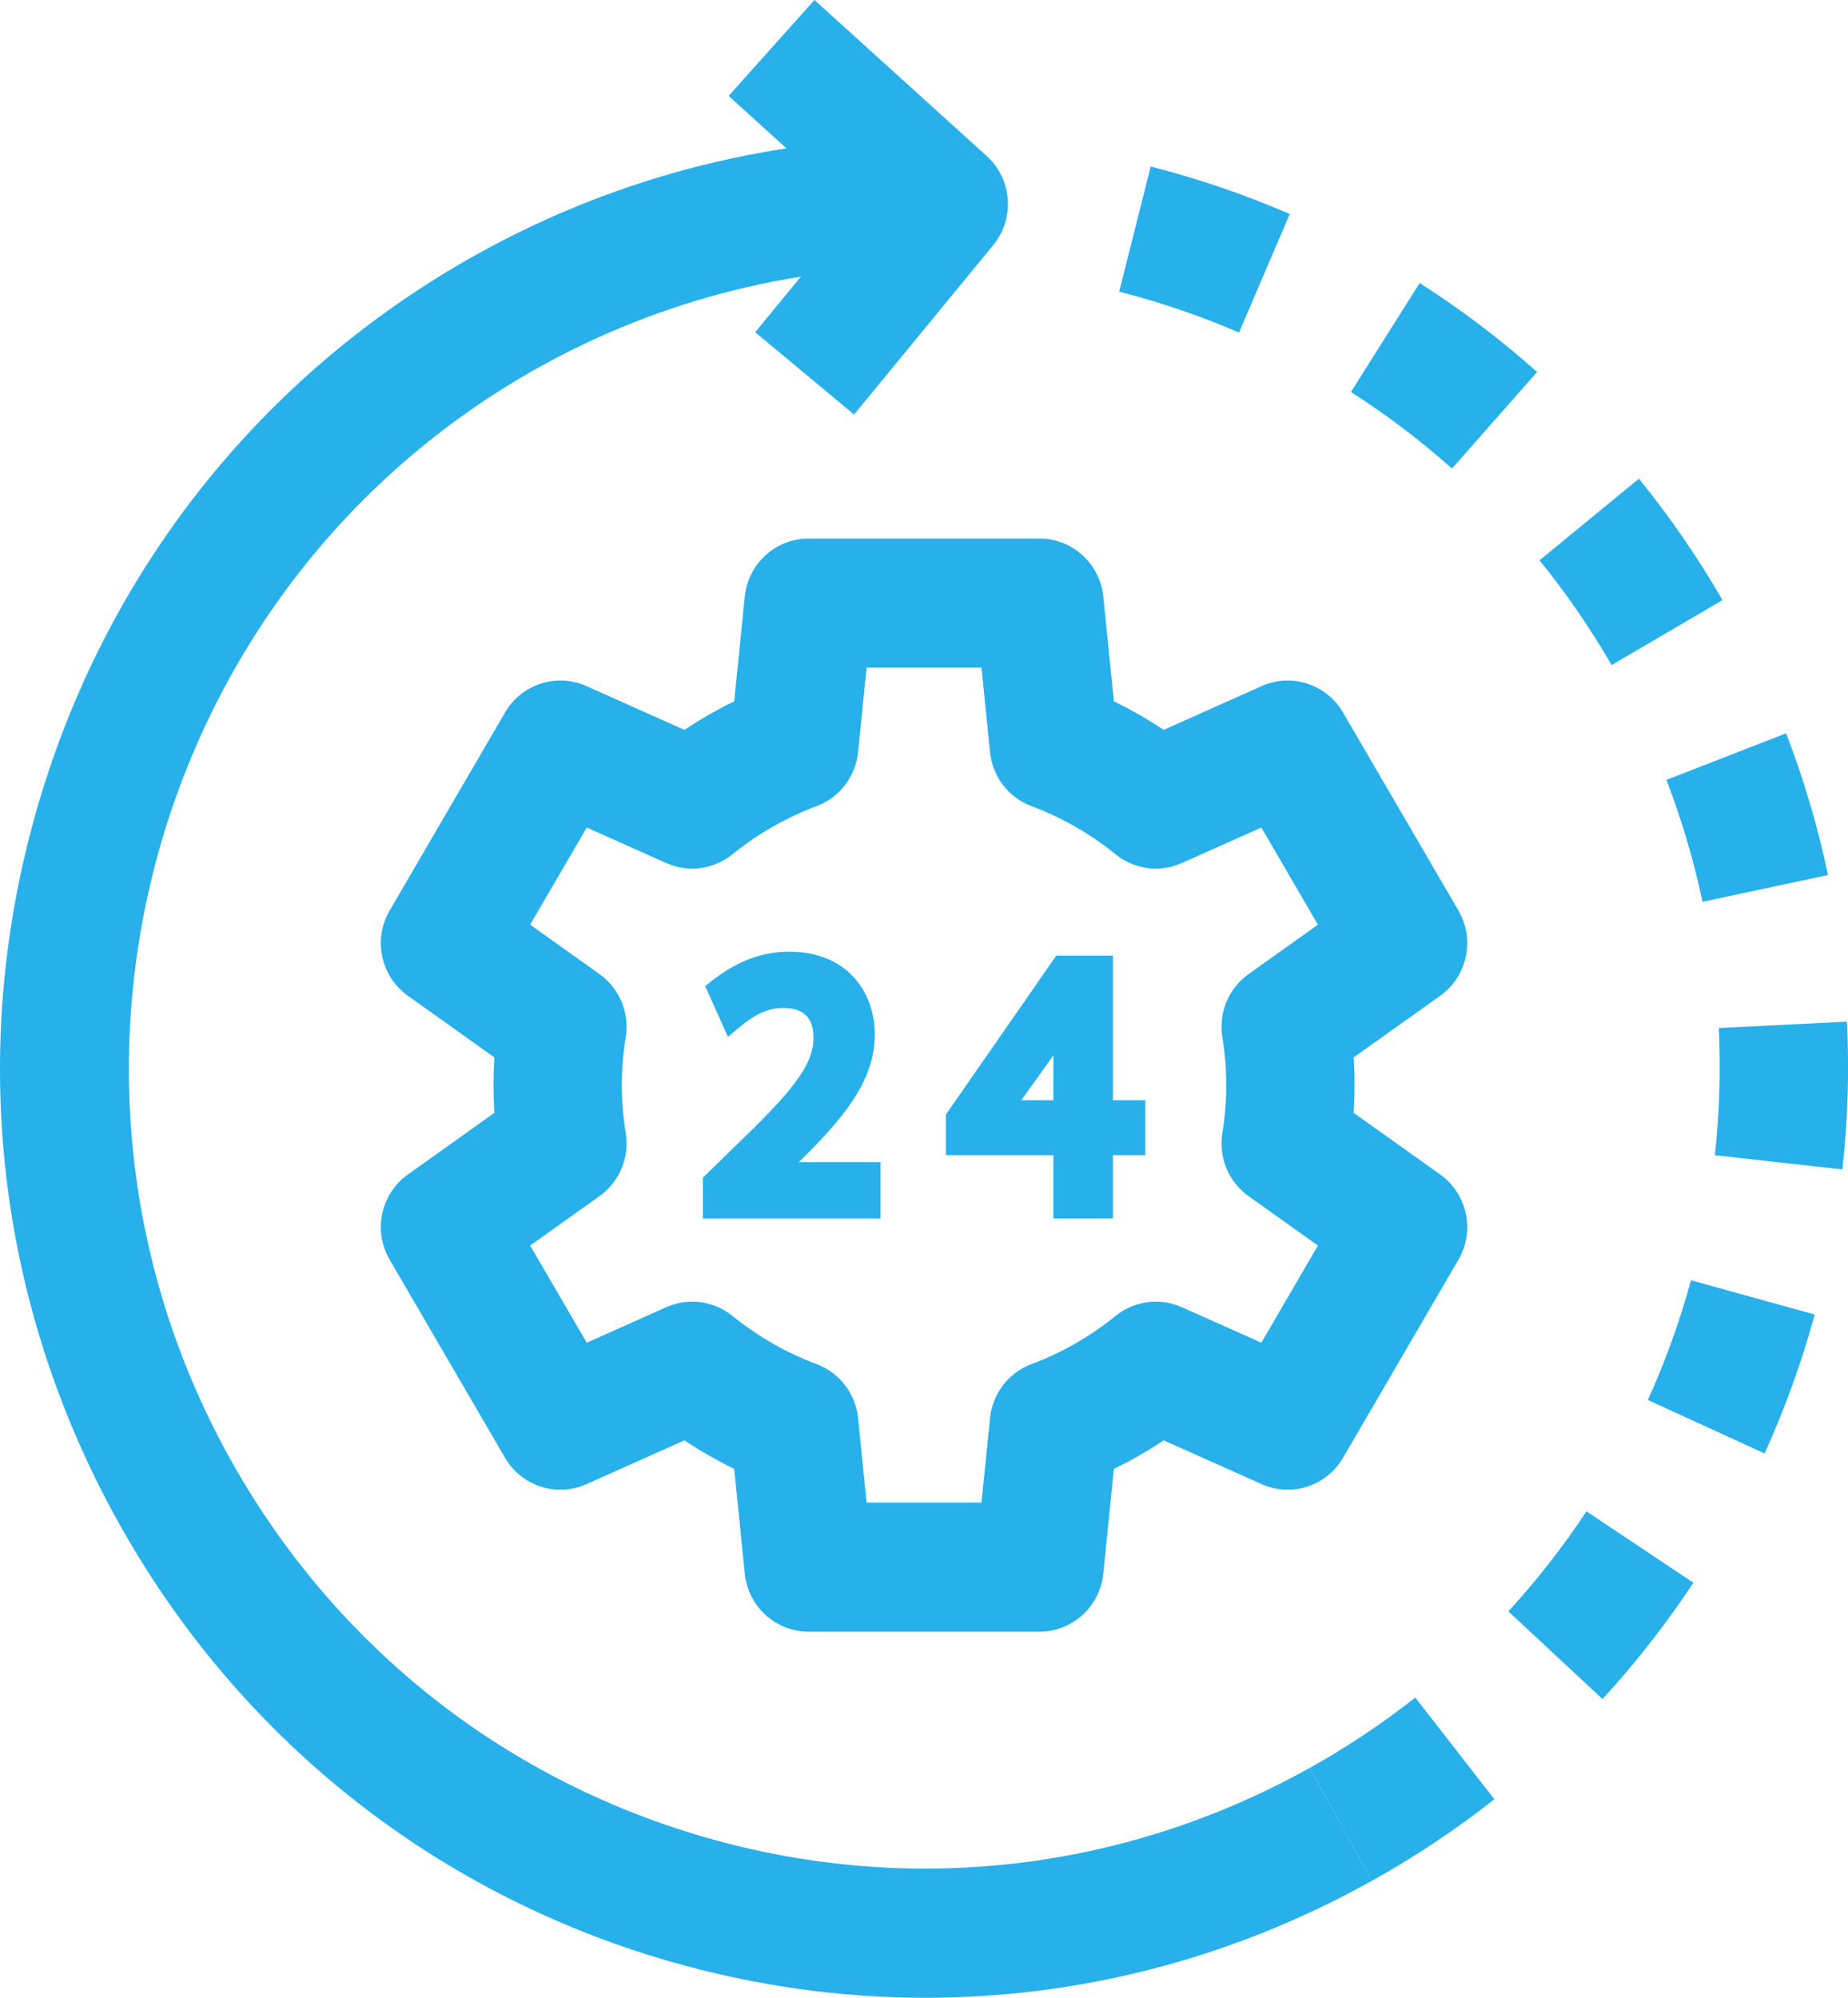 <svg width="37" height="40" viewBox="0 0 37 40" fill="none" xmlns="http://www.w3.org/2000/svg">
<path d="M20.811 32.67H16.19C15.531 32.67 14.979 32.168 14.912 31.508L14.7 29.411C14.356 29.243 14.023 29.052 13.703 28.839L11.742 29.716C11.144 29.983 10.443 29.756 10.112 29.189L7.802 25.223C7.464 24.644 7.623 23.902 8.168 23.515L9.899 22.281C9.887 22.096 9.881 21.911 9.881 21.727C9.881 21.542 9.887 21.357 9.899 21.172L8.168 19.939C7.623 19.551 7.464 18.809 7.802 18.23L10.112 14.265C10.443 13.697 11.144 13.47 11.742 13.737L13.703 14.614C14.023 14.401 14.356 14.21 14.7 14.042L14.912 11.945C14.979 11.285 15.531 10.783 16.19 10.783H20.811C21.471 10.783 22.023 11.285 22.09 11.945L22.301 14.042C22.646 14.21 22.979 14.401 23.299 14.614L25.26 13.737C25.857 13.47 26.559 13.697 26.889 14.265L29.2 18.23C29.537 18.809 29.378 19.551 28.834 19.939L27.102 21.172C27.115 21.357 27.12 21.542 27.12 21.727C27.12 21.911 27.115 22.096 27.102 22.281L28.834 23.515C29.378 23.902 29.537 24.644 29.2 25.223L26.889 29.189C26.559 29.756 25.857 29.983 25.26 29.716L23.299 28.839C22.979 29.052 22.646 29.243 22.301 29.411L22.09 31.508C22.023 32.168 21.471 32.67 20.811 32.67ZM17.351 30.085H19.651L19.822 28.394C19.871 27.904 20.192 27.485 20.65 27.313C21.262 27.084 21.829 26.759 22.336 26.348C22.711 26.044 23.224 25.977 23.663 26.173L25.254 26.884L26.387 24.939L24.999 23.95C24.598 23.665 24.394 23.174 24.474 22.686C24.525 22.369 24.552 22.047 24.552 21.727C24.552 21.407 24.525 21.084 24.474 20.768C24.394 20.28 24.598 19.789 24.999 19.503L26.387 18.514L25.254 16.569L23.663 17.28C23.224 17.477 22.711 17.409 22.336 17.105C21.829 16.694 21.262 16.369 20.65 16.14C20.192 15.968 19.871 15.549 19.822 15.06L19.651 13.368H17.351L17.18 15.06C17.131 15.549 16.809 15.968 16.351 16.14C15.74 16.369 15.173 16.694 14.665 17.105C14.29 17.409 13.778 17.477 13.338 17.28L11.748 16.569L10.614 18.514L12.002 19.503C12.404 19.789 12.608 20.28 12.528 20.768C12.476 21.084 12.45 21.407 12.45 21.727C12.45 22.047 12.476 22.369 12.528 22.686C12.608 23.174 12.404 23.665 12.002 23.95L10.614 24.939L11.748 26.884L13.338 26.173C13.778 25.977 14.29 26.044 14.665 26.348C15.173 26.759 15.74 27.084 16.351 27.313C16.809 27.485 17.131 27.904 17.18 28.394L17.351 30.085Z" fill="#28B0EB"/>
<path d="M17.515 20.712C17.515 19.887 16.984 19.055 15.797 19.055C15.143 19.055 14.607 19.332 14.12 19.746L14.575 20.761C14.896 20.491 15.221 20.182 15.669 20.182C15.935 20.182 16.288 20.245 16.288 20.787C16.282 21.361 15.802 21.912 14.655 23.011L14.072 23.58V24.397H17.629V23.27H15.993C16.867 22.411 17.515 21.656 17.515 20.712Z" fill="#28B0EB"/>
<path d="M22.283 22.029V19.133H21.149L18.939 22.315V23.128H21.091V24.396H22.283V23.128H22.931V22.029H22.283ZM20.449 22.029L21.091 21.131V22.029H20.449Z" fill="#28B0EB"/>
<path d="M17.1 8.3L15.12 6.652L17.122 4.216L14.588 1.921L16.307 0L19.756 3.124C20.267 3.588 20.325 4.374 19.886 4.908L17.1 8.3Z" fill="#28B0EB"/>
<path d="M27.469 37.658L26.224 35.398C26.964 34.984 27.675 34.51 28.337 33.989L29.92 36.025C29.153 36.63 28.328 37.179 27.469 37.658ZM32.085 34.019L30.199 32.263C30.771 31.641 31.297 30.967 31.764 30.26L33.904 31.69C33.362 32.512 32.75 33.295 32.085 34.019ZM35.331 29.102L32.993 28.031C33.342 27.259 33.633 26.453 33.857 25.634L36.334 26.32C36.074 27.27 35.736 28.206 35.331 29.102ZM36.888 23.415L34.334 23.13C34.399 22.545 34.432 21.95 34.431 21.363C34.431 21.103 34.425 20.841 34.413 20.583L36.979 20.456C36.993 20.756 37.001 21.061 37.001 21.363C37.001 22.045 36.963 22.735 36.888 23.415ZM34.087 18.056C33.912 17.228 33.669 16.407 33.365 15.615L35.761 14.682C36.115 15.602 36.397 16.557 36.6 17.52L34.087 18.056ZM32.267 13.316C31.841 12.579 31.356 11.874 30.824 11.219L32.814 9.584C33.431 10.344 33.994 11.162 34.487 12.016L32.267 13.316ZM29.071 9.382C28.441 8.82 27.761 8.304 27.048 7.849L28.424 5.667C29.252 6.195 30.043 6.795 30.775 7.448L29.071 9.382ZM24.808 6.659C24.034 6.324 23.226 6.048 22.408 5.84L23.039 3.334C23.988 3.576 24.925 3.896 25.823 4.285L24.808 6.659Z" fill="#28B0EB"/>
<path d="M18.529 40C16.818 40 15.096 39.758 13.405 39.27C8.656 37.9 4.722 34.75 2.327 30.402C-0.068 26.053 -0.637 21.027 0.725 16.247C2.086 11.468 5.216 7.509 9.536 5.099C12.411 3.495 15.658 2.69 18.928 2.767L18.866 5.351C16.054 5.282 13.258 5.978 10.782 7.359C3.102 11.644 0.317 21.419 4.574 29.149C6.637 32.893 10.024 35.605 14.113 36.785C18.202 37.965 22.503 37.472 26.223 35.397L27.469 37.657C24.687 39.21 21.625 40 18.529 40Z" fill="#28B0EB"/>
</svg>
